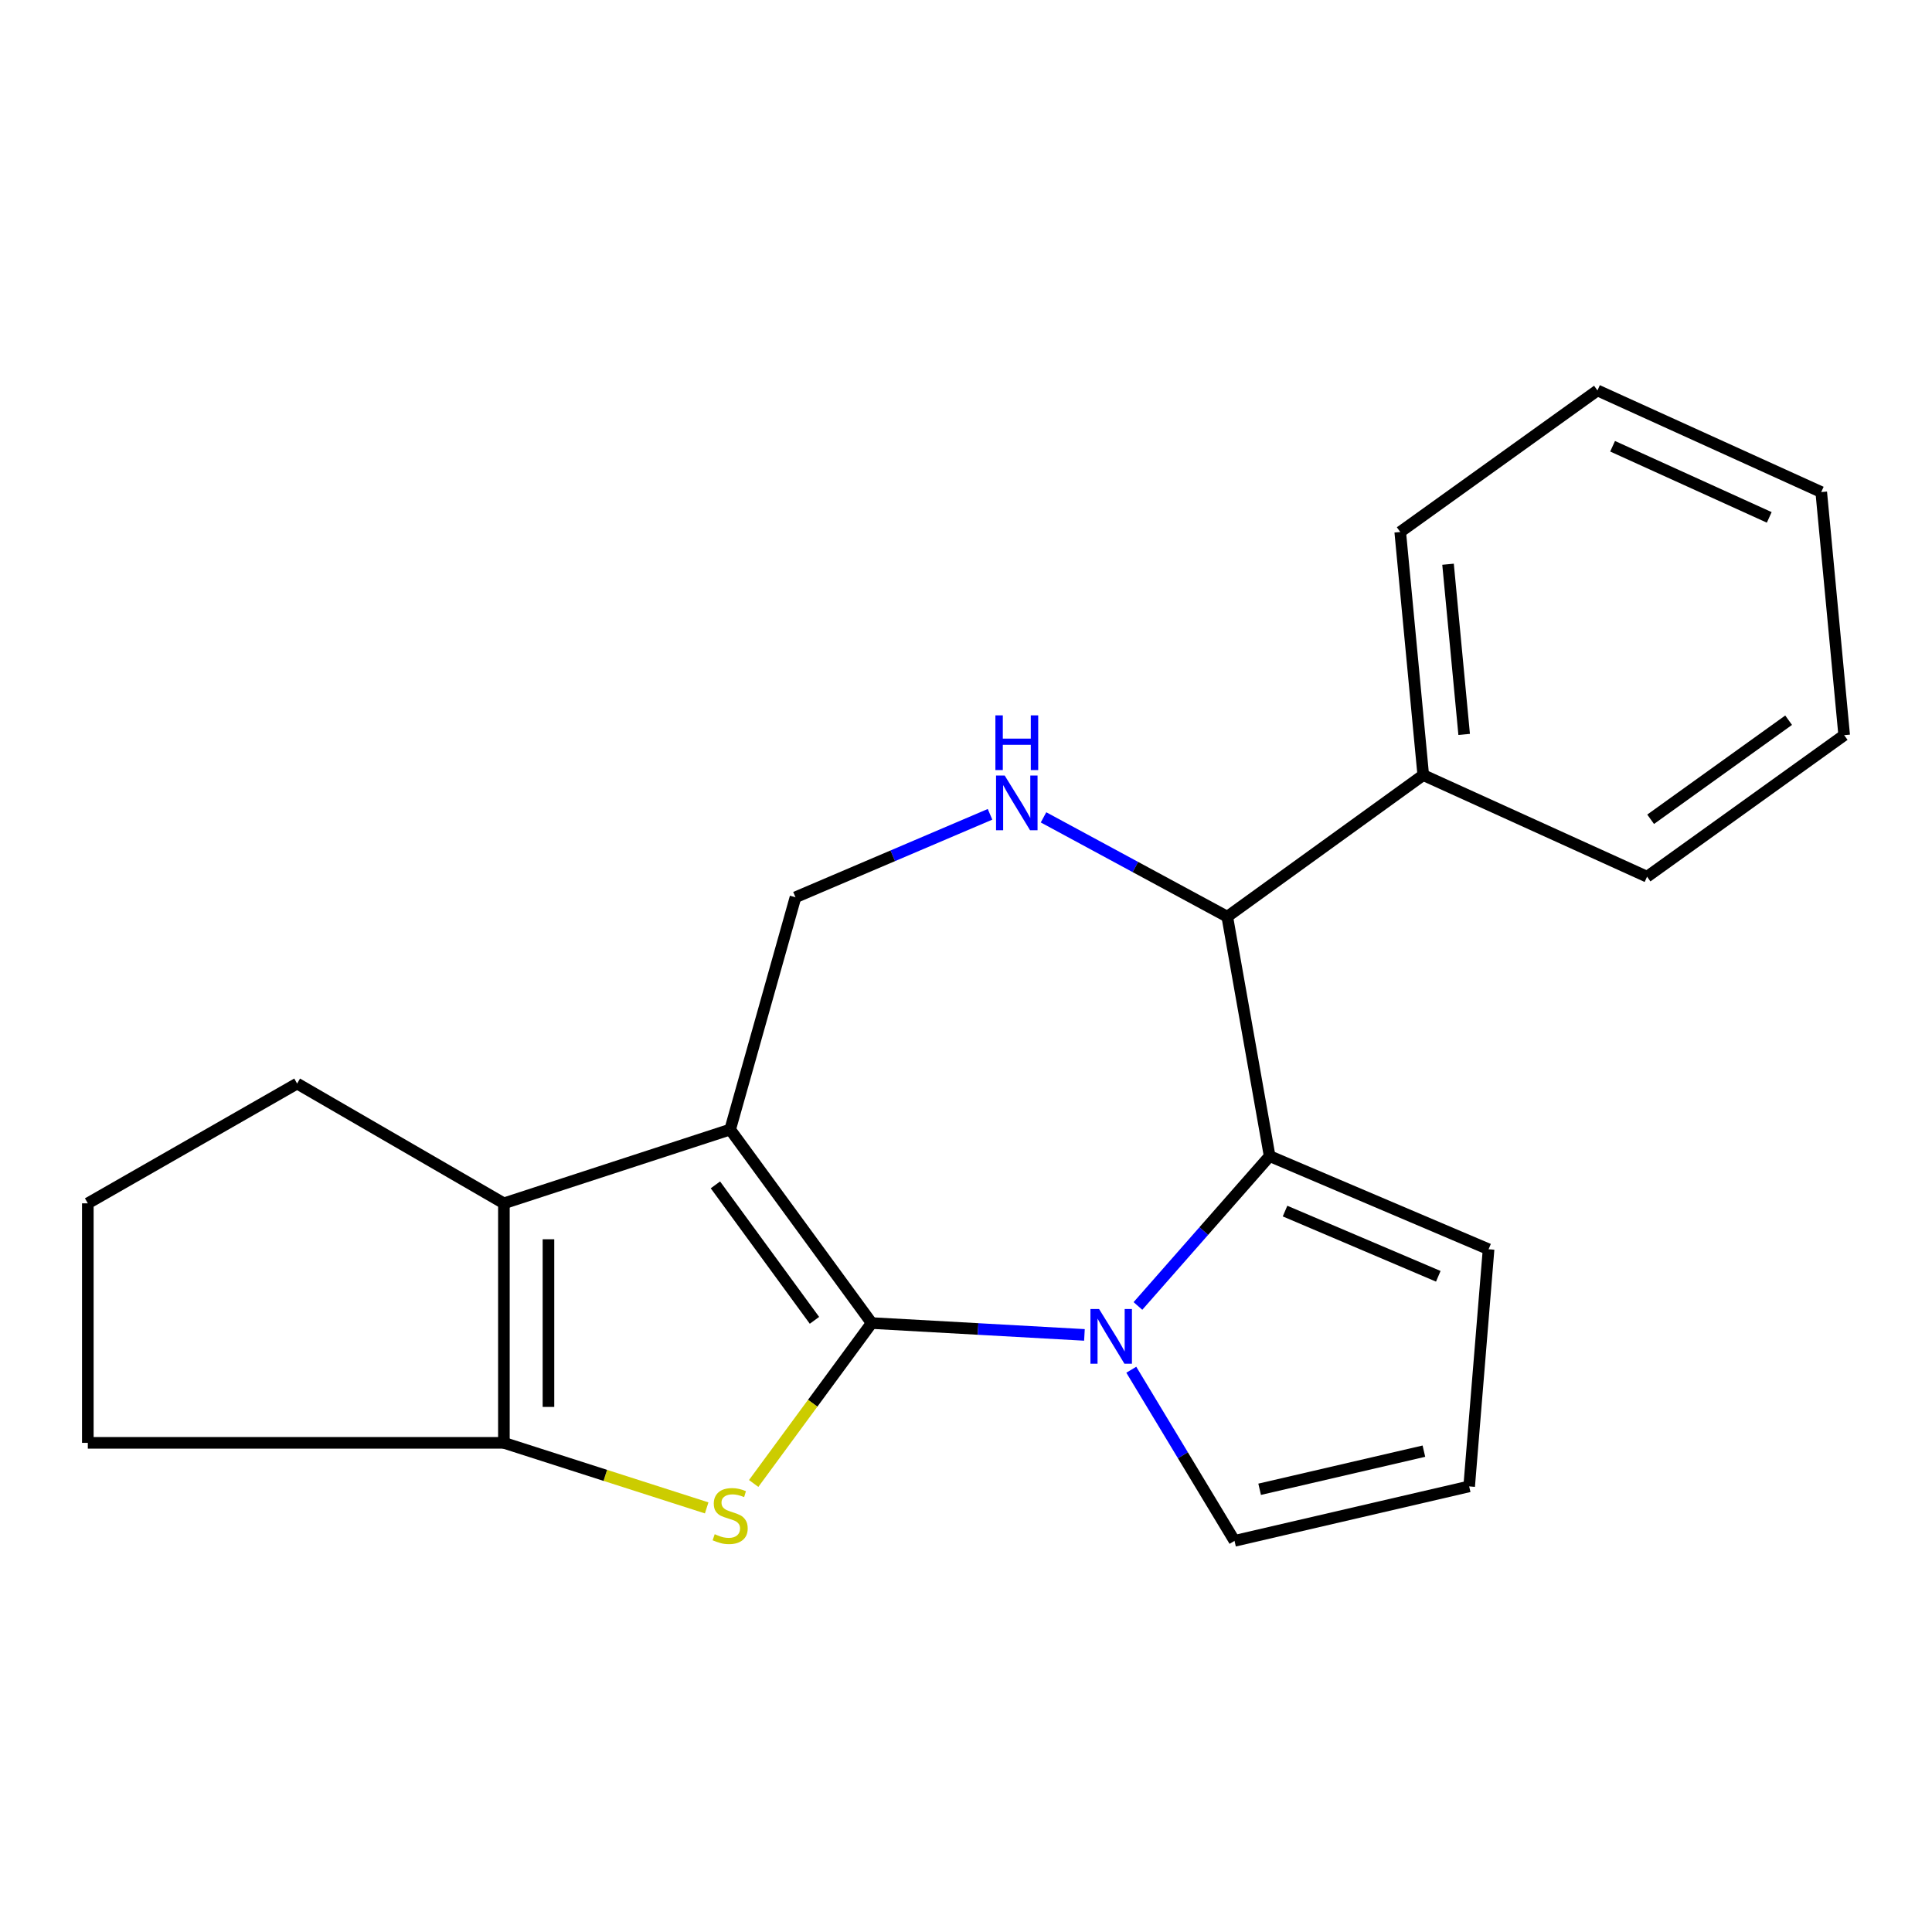 <?xml version='1.0' encoding='iso-8859-1'?>
<svg version='1.1' baseProfile='full'
              xmlns='http://www.w3.org/2000/svg'
                      xmlns:rdkit='http://www.rdkit.org/xml'
                      xmlns:xlink='http://www.w3.org/1999/xlink'
                  xml:space='preserve'
width='1000px' height='1000px' viewBox='0 0 1000 1000'>
<!-- END OF HEADER -->
<rect style='opacity:1.0;fill:#FFFFFF;stroke:none' width='1000' height='1000' x='0' y='0'> </rect>
<path class='bond-0' d='M 451.169,684.812 L 377.929,584.652' style='fill:none;fill-rule:evenodd;stroke:#000000;stroke-width:6px;stroke-linecap:butt;stroke-linejoin:miter;stroke-opacity:1' />
<path class='bond-0' d='M 421.566,683.401 L 370.298,613.289' style='fill:none;fill-rule:evenodd;stroke:#000000;stroke-width:6px;stroke-linecap:butt;stroke-linejoin:miter;stroke-opacity:1' />
<path class='bond-1' d='M 451.169,684.812 L 506.237,687.879' style='fill:none;fill-rule:evenodd;stroke:#000000;stroke-width:6px;stroke-linecap:butt;stroke-linejoin:miter;stroke-opacity:1' />
<path class='bond-1' d='M 506.237,687.879 L 561.305,690.947' style='fill:none;fill-rule:evenodd;stroke:#0000FF;stroke-width:6px;stroke-linecap:butt;stroke-linejoin:miter;stroke-opacity:1' />
<path class='bond-2' d='M 451.169,684.812 L 420.634,726.324' style='fill:none;fill-rule:evenodd;stroke:#000000;stroke-width:6px;stroke-linecap:butt;stroke-linejoin:miter;stroke-opacity:1' />
<path class='bond-2' d='M 420.634,726.324 L 390.1,767.837' style='fill:none;fill-rule:evenodd;stroke:#CCCC00;stroke-width:6px;stroke-linecap:butt;stroke-linejoin:miter;stroke-opacity:1' />
<path class='bond-4' d='M 377.929,584.652 L 260.817,622.847' style='fill:none;fill-rule:evenodd;stroke:#000000;stroke-width:6px;stroke-linecap:butt;stroke-linejoin:miter;stroke-opacity:1' />
<path class='bond-8' d='M 377.929,584.652 L 411.743,464.426' style='fill:none;fill-rule:evenodd;stroke:#000000;stroke-width:6px;stroke-linecap:butt;stroke-linejoin:miter;stroke-opacity:1' />
<path class='bond-3' d='M 588.995,675.964 L 623.08,637.182' style='fill:none;fill-rule:evenodd;stroke:#0000FF;stroke-width:6px;stroke-linecap:butt;stroke-linejoin:miter;stroke-opacity:1' />
<path class='bond-3' d='M 623.08,637.182 L 657.166,598.4' style='fill:none;fill-rule:evenodd;stroke:#000000;stroke-width:6px;stroke-linecap:butt;stroke-linejoin:miter;stroke-opacity:1' />
<path class='bond-9' d='M 585.554,708.968 L 612.269,753.255' style='fill:none;fill-rule:evenodd;stroke:#0000FF;stroke-width:6px;stroke-linecap:butt;stroke-linejoin:miter;stroke-opacity:1' />
<path class='bond-9' d='M 612.269,753.255 L 638.984,797.542' style='fill:none;fill-rule:evenodd;stroke:#000000;stroke-width:6px;stroke-linecap:butt;stroke-linejoin:miter;stroke-opacity:1' />
<path class='bond-5' d='M 365.775,780.483 L 313.296,763.649' style='fill:none;fill-rule:evenodd;stroke:#CCCC00;stroke-width:6px;stroke-linecap:butt;stroke-linejoin:miter;stroke-opacity:1' />
<path class='bond-5' d='M 313.296,763.649 L 260.817,746.814' style='fill:none;fill-rule:evenodd;stroke:#000000;stroke-width:6px;stroke-linecap:butt;stroke-linejoin:miter;stroke-opacity:1' />
<path class='bond-7' d='M 657.166,598.4 L 635.23,474.472' style='fill:none;fill-rule:evenodd;stroke:#000000;stroke-width:6px;stroke-linecap:butt;stroke-linejoin:miter;stroke-opacity:1' />
<path class='bond-10' d='M 657.166,598.4 L 770.485,646.616' style='fill:none;fill-rule:evenodd;stroke:#000000;stroke-width:6px;stroke-linecap:butt;stroke-linejoin:miter;stroke-opacity:1' />
<path class='bond-10' d='M 665.134,626.855 L 744.457,660.606' style='fill:none;fill-rule:evenodd;stroke:#000000;stroke-width:6px;stroke-linecap:butt;stroke-linejoin:miter;stroke-opacity:1' />
<path class='bond-13' d='M 260.817,622.847 L 153.789,560.845' style='fill:none;fill-rule:evenodd;stroke:#000000;stroke-width:6px;stroke-linecap:butt;stroke-linejoin:miter;stroke-opacity:1' />
<path class='bond-21' d='M 260.817,622.847 L 260.817,746.814' style='fill:none;fill-rule:evenodd;stroke:#000000;stroke-width:6px;stroke-linecap:butt;stroke-linejoin:miter;stroke-opacity:1' />
<path class='bond-21' d='M 283.881,641.443 L 283.881,728.219' style='fill:none;fill-rule:evenodd;stroke:#000000;stroke-width:6px;stroke-linecap:butt;stroke-linejoin:miter;stroke-opacity:1' />
<path class='bond-14' d='M 260.817,746.814 L 45.455,746.814' style='fill:none;fill-rule:evenodd;stroke:#000000;stroke-width:6px;stroke-linecap:butt;stroke-linejoin:miter;stroke-opacity:1' />
<path class='bond-6' d='M 512.439,421.489 L 462.091,442.958' style='fill:none;fill-rule:evenodd;stroke:#0000FF;stroke-width:6px;stroke-linecap:butt;stroke-linejoin:miter;stroke-opacity:1' />
<path class='bond-6' d='M 462.091,442.958 L 411.743,464.426' style='fill:none;fill-rule:evenodd;stroke:#000000;stroke-width:6px;stroke-linecap:butt;stroke-linejoin:miter;stroke-opacity:1' />
<path class='bond-23' d='M 540.128,423.062 L 587.679,448.767' style='fill:none;fill-rule:evenodd;stroke:#0000FF;stroke-width:6px;stroke-linecap:butt;stroke-linejoin:miter;stroke-opacity:1' />
<path class='bond-23' d='M 587.679,448.767 L 635.23,474.472' style='fill:none;fill-rule:evenodd;stroke:#000000;stroke-width:6px;stroke-linecap:butt;stroke-linejoin:miter;stroke-opacity:1' />
<path class='bond-12' d='M 635.23,474.472 L 736.671,401.18' style='fill:none;fill-rule:evenodd;stroke:#000000;stroke-width:6px;stroke-linecap:butt;stroke-linejoin:miter;stroke-opacity:1' />
<path class='bond-11' d='M 638.984,797.542 L 760.439,769.353' style='fill:none;fill-rule:evenodd;stroke:#000000;stroke-width:6px;stroke-linecap:butt;stroke-linejoin:miter;stroke-opacity:1' />
<path class='bond-11' d='M 651.988,770.847 L 737.007,751.115' style='fill:none;fill-rule:evenodd;stroke:#000000;stroke-width:6px;stroke-linecap:butt;stroke-linejoin:miter;stroke-opacity:1' />
<path class='bond-22' d='M 770.485,646.616 L 760.439,769.353' style='fill:none;fill-rule:evenodd;stroke:#000000;stroke-width:6px;stroke-linecap:butt;stroke-linejoin:miter;stroke-opacity:1' />
<path class='bond-16' d='M 736.671,401.18 L 724.755,275.343' style='fill:none;fill-rule:evenodd;stroke:#000000;stroke-width:6px;stroke-linecap:butt;stroke-linejoin:miter;stroke-opacity:1' />
<path class='bond-16' d='M 757.845,380.131 L 749.503,292.044' style='fill:none;fill-rule:evenodd;stroke:#000000;stroke-width:6px;stroke-linecap:butt;stroke-linejoin:miter;stroke-opacity:1' />
<path class='bond-17' d='M 736.671,401.18 L 852.515,453.778' style='fill:none;fill-rule:evenodd;stroke:#000000;stroke-width:6px;stroke-linecap:butt;stroke-linejoin:miter;stroke-opacity:1' />
<path class='bond-24' d='M 153.789,560.845 L 45.455,622.847' style='fill:none;fill-rule:evenodd;stroke:#000000;stroke-width:6px;stroke-linecap:butt;stroke-linejoin:miter;stroke-opacity:1' />
<path class='bond-15' d='M 45.455,746.814 L 45.455,622.847' style='fill:none;fill-rule:evenodd;stroke:#000000;stroke-width:6px;stroke-linecap:butt;stroke-linejoin:miter;stroke-opacity:1' />
<path class='bond-19' d='M 724.755,275.343 L 826.837,202.09' style='fill:none;fill-rule:evenodd;stroke:#000000;stroke-width:6px;stroke-linecap:butt;stroke-linejoin:miter;stroke-opacity:1' />
<path class='bond-18' d='M 852.515,453.778 L 954.545,380.526' style='fill:none;fill-rule:evenodd;stroke:#000000;stroke-width:6px;stroke-linecap:butt;stroke-linejoin:miter;stroke-opacity:1' />
<path class='bond-18' d='M 854.368,424.055 L 925.79,372.778' style='fill:none;fill-rule:evenodd;stroke:#000000;stroke-width:6px;stroke-linecap:butt;stroke-linejoin:miter;stroke-opacity:1' />
<path class='bond-20' d='M 954.545,380.526 L 942.668,254.688' style='fill:none;fill-rule:evenodd;stroke:#000000;stroke-width:6px;stroke-linecap:butt;stroke-linejoin:miter;stroke-opacity:1' />
<path class='bond-25' d='M 826.837,202.09 L 942.668,254.688' style='fill:none;fill-rule:evenodd;stroke:#000000;stroke-width:6px;stroke-linecap:butt;stroke-linejoin:miter;stroke-opacity:1' />
<path class='bond-25' d='M 834.676,230.98 L 915.757,267.798' style='fill:none;fill-rule:evenodd;stroke:#000000;stroke-width:6px;stroke-linecap:butt;stroke-linejoin:miter;stroke-opacity:1' />
<path  class='atom-2' d='M 568.889 677.558
L 578.169 692.558
Q 579.089 694.038, 580.569 696.718
Q 582.049 699.398, 582.129 699.558
L 582.129 677.558
L 585.889 677.558
L 585.889 705.878
L 582.009 705.878
L 572.049 689.478
Q 570.889 687.558, 569.649 685.358
Q 568.449 683.158, 568.089 682.478
L 568.089 705.878
L 564.409 705.878
L 564.409 677.558
L 568.889 677.558
' fill='#0000FF'/>
<path  class='atom-3' d='M 369.929 794.102
Q 370.249 794.222, 371.569 794.782
Q 372.889 795.342, 374.329 795.702
Q 375.809 796.022, 377.249 796.022
Q 379.929 796.022, 381.489 794.742
Q 383.049 793.422, 383.049 791.142
Q 383.049 789.582, 382.249 788.622
Q 381.489 787.662, 380.289 787.142
Q 379.089 786.622, 377.089 786.022
Q 374.569 785.262, 373.049 784.542
Q 371.569 783.822, 370.489 782.302
Q 369.449 780.782, 369.449 778.222
Q 369.449 774.662, 371.849 772.462
Q 374.289 770.262, 379.089 770.262
Q 382.369 770.262, 386.089 771.822
L 385.169 774.902
Q 381.769 773.502, 379.209 773.502
Q 376.449 773.502, 374.929 774.662
Q 373.409 775.782, 373.449 777.742
Q 373.449 779.262, 374.209 780.182
Q 375.009 781.102, 376.129 781.622
Q 377.289 782.142, 379.209 782.742
Q 381.769 783.542, 383.289 784.342
Q 384.809 785.142, 385.889 786.782
Q 387.009 788.382, 387.009 791.142
Q 387.009 795.062, 384.369 797.182
Q 381.769 799.262, 377.409 799.262
Q 374.889 799.262, 372.969 798.702
Q 371.089 798.182, 368.849 797.262
L 369.929 794.102
' fill='#CCCC00'/>
<path  class='atom-7' d='M 520.033 401.422
L 529.313 416.422
Q 530.233 417.902, 531.713 420.582
Q 533.193 423.262, 533.273 423.422
L 533.273 401.422
L 537.033 401.422
L 537.033 429.742
L 533.153 429.742
L 523.193 413.342
Q 522.033 411.422, 520.793 409.222
Q 519.593 407.022, 519.233 406.342
L 519.233 429.742
L 515.553 429.742
L 515.553 401.422
L 520.033 401.422
' fill='#0000FF'/>
<path  class='atom-7' d='M 515.213 370.27
L 519.053 370.27
L 519.053 382.31
L 533.533 382.31
L 533.533 370.27
L 537.373 370.27
L 537.373 398.59
L 533.533 398.59
L 533.533 385.51
L 519.053 385.51
L 519.053 398.59
L 515.213 398.59
L 515.213 370.27
' fill='#0000FF'/>
</svg>
